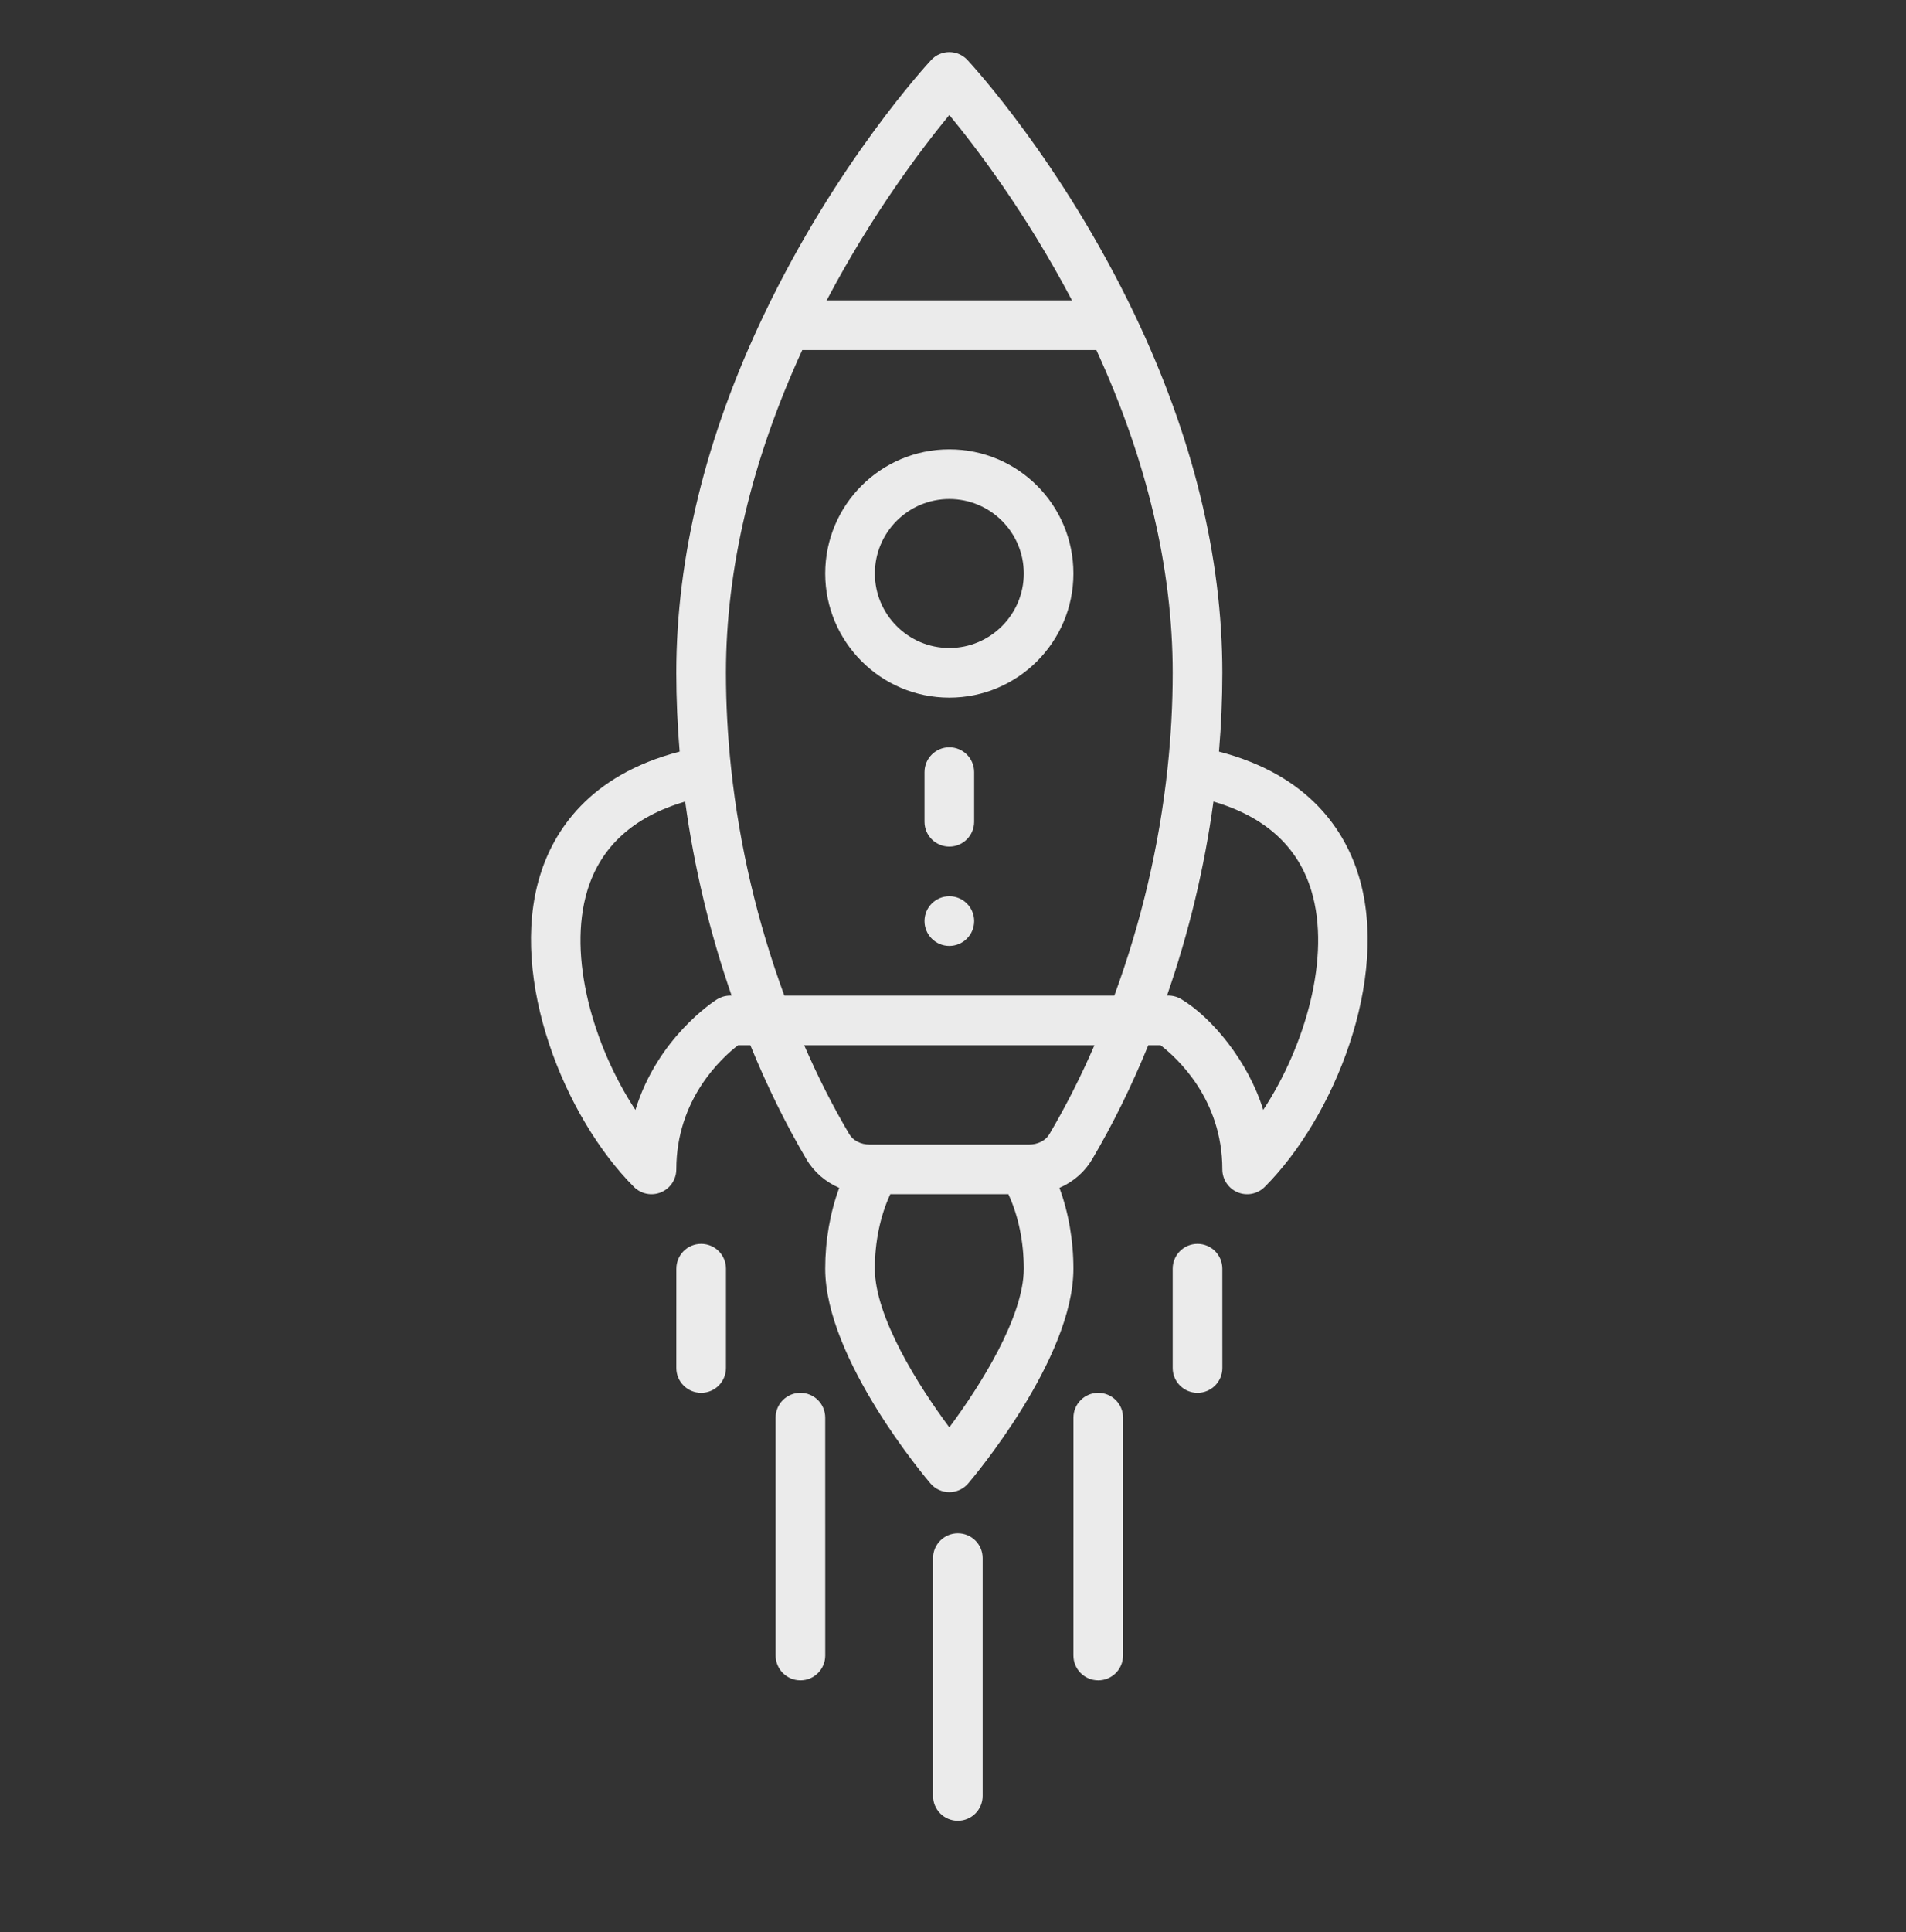 <svg width="75" height="76" viewBox="0 0 75 76" fill="none" xmlns="http://www.w3.org/2000/svg">
<rect x="0" y="0" width="75" height="76" fill="#333333" stroke="none"/>
<path d="M37.356 35.252C36.816 35.252 36.379 35.689 36.379 36.229C36.379 36.768 36.816 37.205 37.355 37.206C37.895 37.205 38.332 36.768 38.333 36.229C38.332 35.689 37.895 35.252 37.356 35.252Z" fill="#EBEBEB"/>
<path d="M37.355 17.675C34.657 17.675 32.472 19.859 32.472 22.558C32.472 25.249 34.663 27.44 37.356 27.44C40.047 27.44 42.238 25.25 42.238 22.558C42.238 19.859 40.054 17.675 37.355 17.675ZM40.285 22.558C40.285 24.172 38.971 25.487 37.356 25.487C35.74 25.487 34.426 24.172 34.426 22.558C34.426 20.939 35.736 19.628 37.355 19.628C38.974 19.628 40.285 20.938 40.285 22.558Z" fill="#EBEBEB"/>
<path d="M37.355 2.049C37.084 2.049 36.825 2.161 36.64 2.361C36.49 2.522 32.922 6.389 30.065 12.37C27.774 17.162 26.612 21.903 26.612 26.463C26.612 27.485 26.657 28.524 26.744 29.563C23.163 30.49 21.772 32.713 21.241 34.466C20.019 38.503 22.212 43.952 24.946 46.685C25.225 46.964 25.645 47.048 26.01 46.897C26.131 46.846 26.238 46.774 26.327 46.685C26.506 46.505 26.613 46.258 26.613 45.994C26.613 43.221 28.41 41.597 29.042 41.112L29.526 41.112C30.183 42.72 30.925 44.23 31.739 45.606C32.034 46.104 32.488 46.489 33.023 46.722C32.664 47.693 32.472 48.784 32.472 49.901C32.472 53.456 36.444 58.149 36.613 58.347C36.798 58.565 37.069 58.69 37.355 58.69C37.615 58.69 37.863 58.586 38.046 58.404C38.064 58.386 38.081 58.367 38.098 58.347C38.267 58.15 42.238 53.456 42.238 49.901C42.238 48.785 42.047 47.694 41.688 46.722C42.254 46.476 42.692 46.078 42.972 45.605C43.785 44.23 44.528 42.72 45.185 41.112L45.668 41.112C46.301 41.597 48.098 43.221 48.098 45.994C48.098 46.389 48.336 46.745 48.701 46.897C49.066 47.048 49.485 46.964 49.765 46.685C52.498 43.952 54.691 38.503 53.469 34.466C52.938 32.713 51.548 30.49 47.966 29.563C48.053 28.525 48.098 27.486 48.098 26.463C48.098 21.903 46.936 17.162 44.646 12.37C41.789 6.389 38.22 2.522 38.07 2.361C37.885 2.162 37.626 2.049 37.355 2.049ZM25.004 43.656C23.357 41.151 22.325 37.627 23.111 35.032C23.636 33.298 24.93 32.122 26.961 31.528C27.314 34.117 27.926 36.675 28.789 39.159C28.773 39.163 28.492 39.13 28.209 39.309C28.093 39.383 25.873 40.817 25.004 43.656ZM40.285 49.901C40.285 51.8 38.559 54.528 37.355 56.141C36.152 54.528 34.425 51.8 34.425 49.901C34.425 48.838 34.639 47.818 35.032 46.971L39.679 46.971C40.072 47.818 40.285 48.838 40.285 49.901ZM41.291 44.611C41.142 44.862 40.836 45.018 40.492 45.018C38.705 45.018 38.006 45.018 37.787 45.018C37.385 45.018 36.398 45.018 34.22 45.018C33.875 45.018 33.569 44.862 33.42 44.611C32.78 43.529 32.185 42.356 31.645 41.112L43.066 41.112C42.525 42.356 41.931 43.529 41.291 44.611ZM51.6 35.032C52.386 37.627 51.353 41.151 49.707 43.656C49.123 41.748 47.683 40.017 46.48 39.297C46.201 39.13 45.943 39.163 45.921 39.158C46.784 36.675 47.397 34.118 47.749 31.528C49.781 32.122 51.075 33.298 51.6 35.032ZM46.145 26.463C46.145 27.708 46.076 28.979 45.94 30.241C45.613 33.276 44.909 36.272 43.848 39.159L30.863 39.159C29.802 36.272 29.098 33.276 28.771 30.242C28.635 28.978 28.566 27.707 28.566 26.463C28.566 22.372 29.578 18.103 31.569 13.768L43.141 13.768C45.133 18.103 46.145 22.372 46.145 26.463ZM42.182 11.815L32.529 11.815C34.342 8.368 36.324 5.775 37.355 4.523C38.388 5.775 40.369 8.369 42.182 11.815Z" fill="#EBEBEB"/>
<path d="M47.121 48.924C46.582 48.924 46.145 49.361 46.145 49.901L46.145 53.807C46.145 54.347 46.583 54.784 47.122 54.784C47.661 54.784 48.099 54.346 48.099 53.807L48.098 49.9C48.098 49.361 47.66 48.924 47.121 48.924Z" fill="#EBEBEB"/>
<path d="M27.59 48.924C27.051 48.923 26.614 49.361 26.614 49.9L26.613 53.807C26.613 54.346 27.05 54.784 27.59 54.784C28.129 54.784 28.566 54.347 28.566 53.807L28.567 49.901C28.567 49.361 28.13 48.924 27.59 48.924Z" fill="#EBEBEB"/>
<path d="M43.215 54.784C42.676 54.784 42.239 55.221 42.239 55.76L42.238 65.115C42.238 65.654 42.675 66.092 43.215 66.092C43.754 66.092 44.191 65.655 44.191 65.115L44.192 55.761C44.192 55.221 43.755 54.784 43.215 54.784Z" fill="#EBEBEB"/>
<path d="M37.691 60.308C37.152 60.308 36.715 60.745 36.714 61.285L36.714 70.639C36.714 71.179 37.151 71.616 37.69 71.616C38.229 71.616 38.667 71.179 38.667 70.639L38.667 61.285C38.668 60.745 38.23 60.308 37.691 60.308Z" fill="#EBEBEB"/>
<path d="M31.495 54.784C30.956 54.784 30.519 55.221 30.519 55.761L30.52 65.115C30.52 65.654 30.957 66.092 31.496 66.092C32.036 66.092 32.473 65.654 32.473 65.115L32.472 55.76C32.472 55.221 32.035 54.784 31.495 54.784Z" fill="#EBEBEB"/>
<path d="M37.356 29.393C36.816 29.393 36.379 29.83 36.379 30.369L36.379 32.322C36.379 32.862 36.816 33.299 37.356 33.299C37.895 33.299 38.332 32.862 38.332 32.322L38.332 30.369C38.332 29.83 37.895 29.393 37.356 29.393Z" fill="#EBEBEB"/>
</svg>
